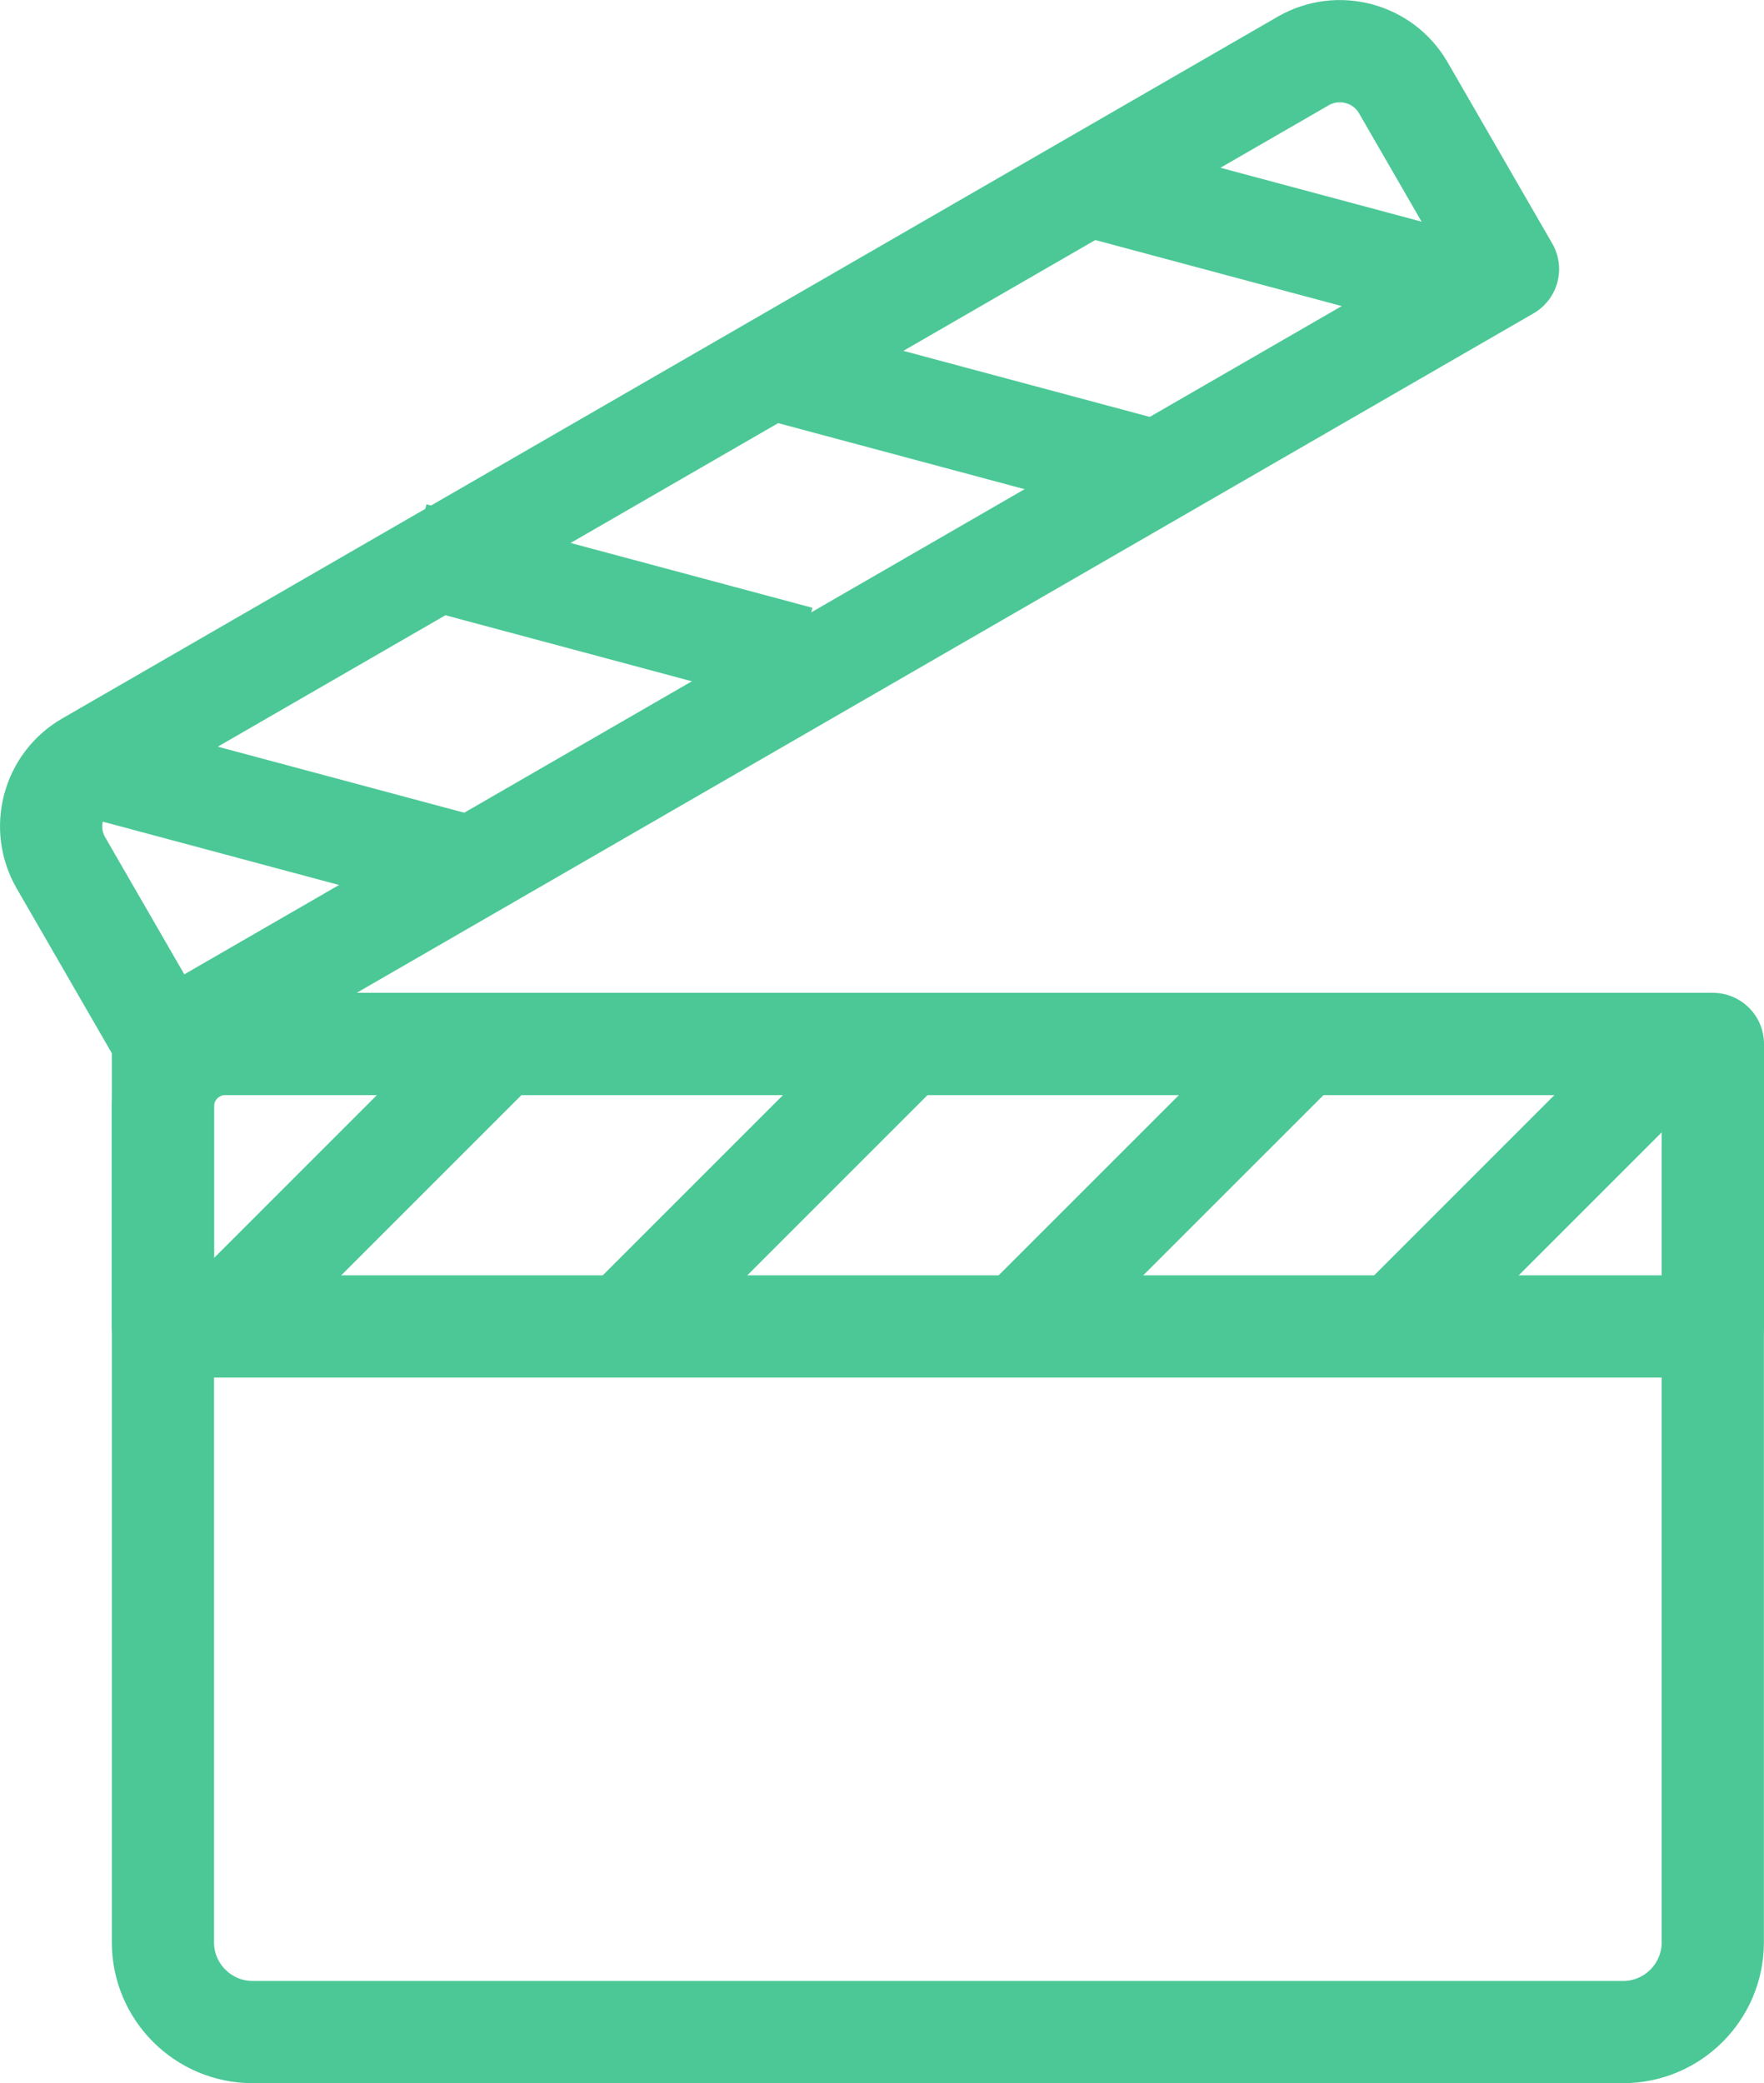 <?xml version="1.0" encoding="UTF-8"?>
<svg id="Layer_2" data-name="Layer 2" xmlns="http://www.w3.org/2000/svg" width="172.58" height="203.8" viewBox="0 0 172.58 203.8">
  <defs>
    <style>
      .cls-1 {
        fill: none;
        stroke: #4bc896;
        stroke-linejoin: round;
        stroke-width: 10px;
      }
    </style>
  </defs>
  <g id="Icon_Förderung">
    <g>
      <path class="cls-1" d="M22.06,102.13h139.39c3.38,0,6.12,2.74,6.12,6.12v81.77c0,4.85-3.94,8.78-8.78,8.78H24.72c-4.85,0-8.78-3.94-8.78-8.78v-81.77c0-3.38,2.74-6.12,6.12-6.12Z"/>
      <path class="cls-1" d="M6.3,38.44h137.31c3.95,0,7.17,3.21,7.17,7.17v20.48H-.87v-20.48c0-3.95,3.21-7.17,7.17-7.17Z" transform="translate(-16.09 44.48) rotate(-30)"/>
      <rect class="cls-1" x="15.94" y="102.13" width="151.64" height="27.64"/>
      <line class="cls-1" x1="7.3" y1="74.47" x2="45.06" y2="84.59"/>
      <line class="cls-1" x1="40.43" y1="54.17" x2="78.19" y2="64.29"/>
      <line class="cls-1" x1="75.24" y1="35.98" x2="113" y2="46.1"/>
      <line class="cls-1" x1="106.76" y1="18.2" x2="144.52" y2="28.32"/>
      <line class="cls-1" x1="48.38" y1="102.7" x2="20.74" y2="130.34"/>
      <line class="cls-1" x1="88.11" y1="102.7" x2="60.47" y2="130.34"/>
      <line class="cls-1" x1="126.85" y1="102.7" x2="99.2" y2="130.34"/>
      <line class="cls-1" x1="163.58" y1="102.7" x2="135.94" y2="130.34"/>
    </g>
  </g>
</svg>